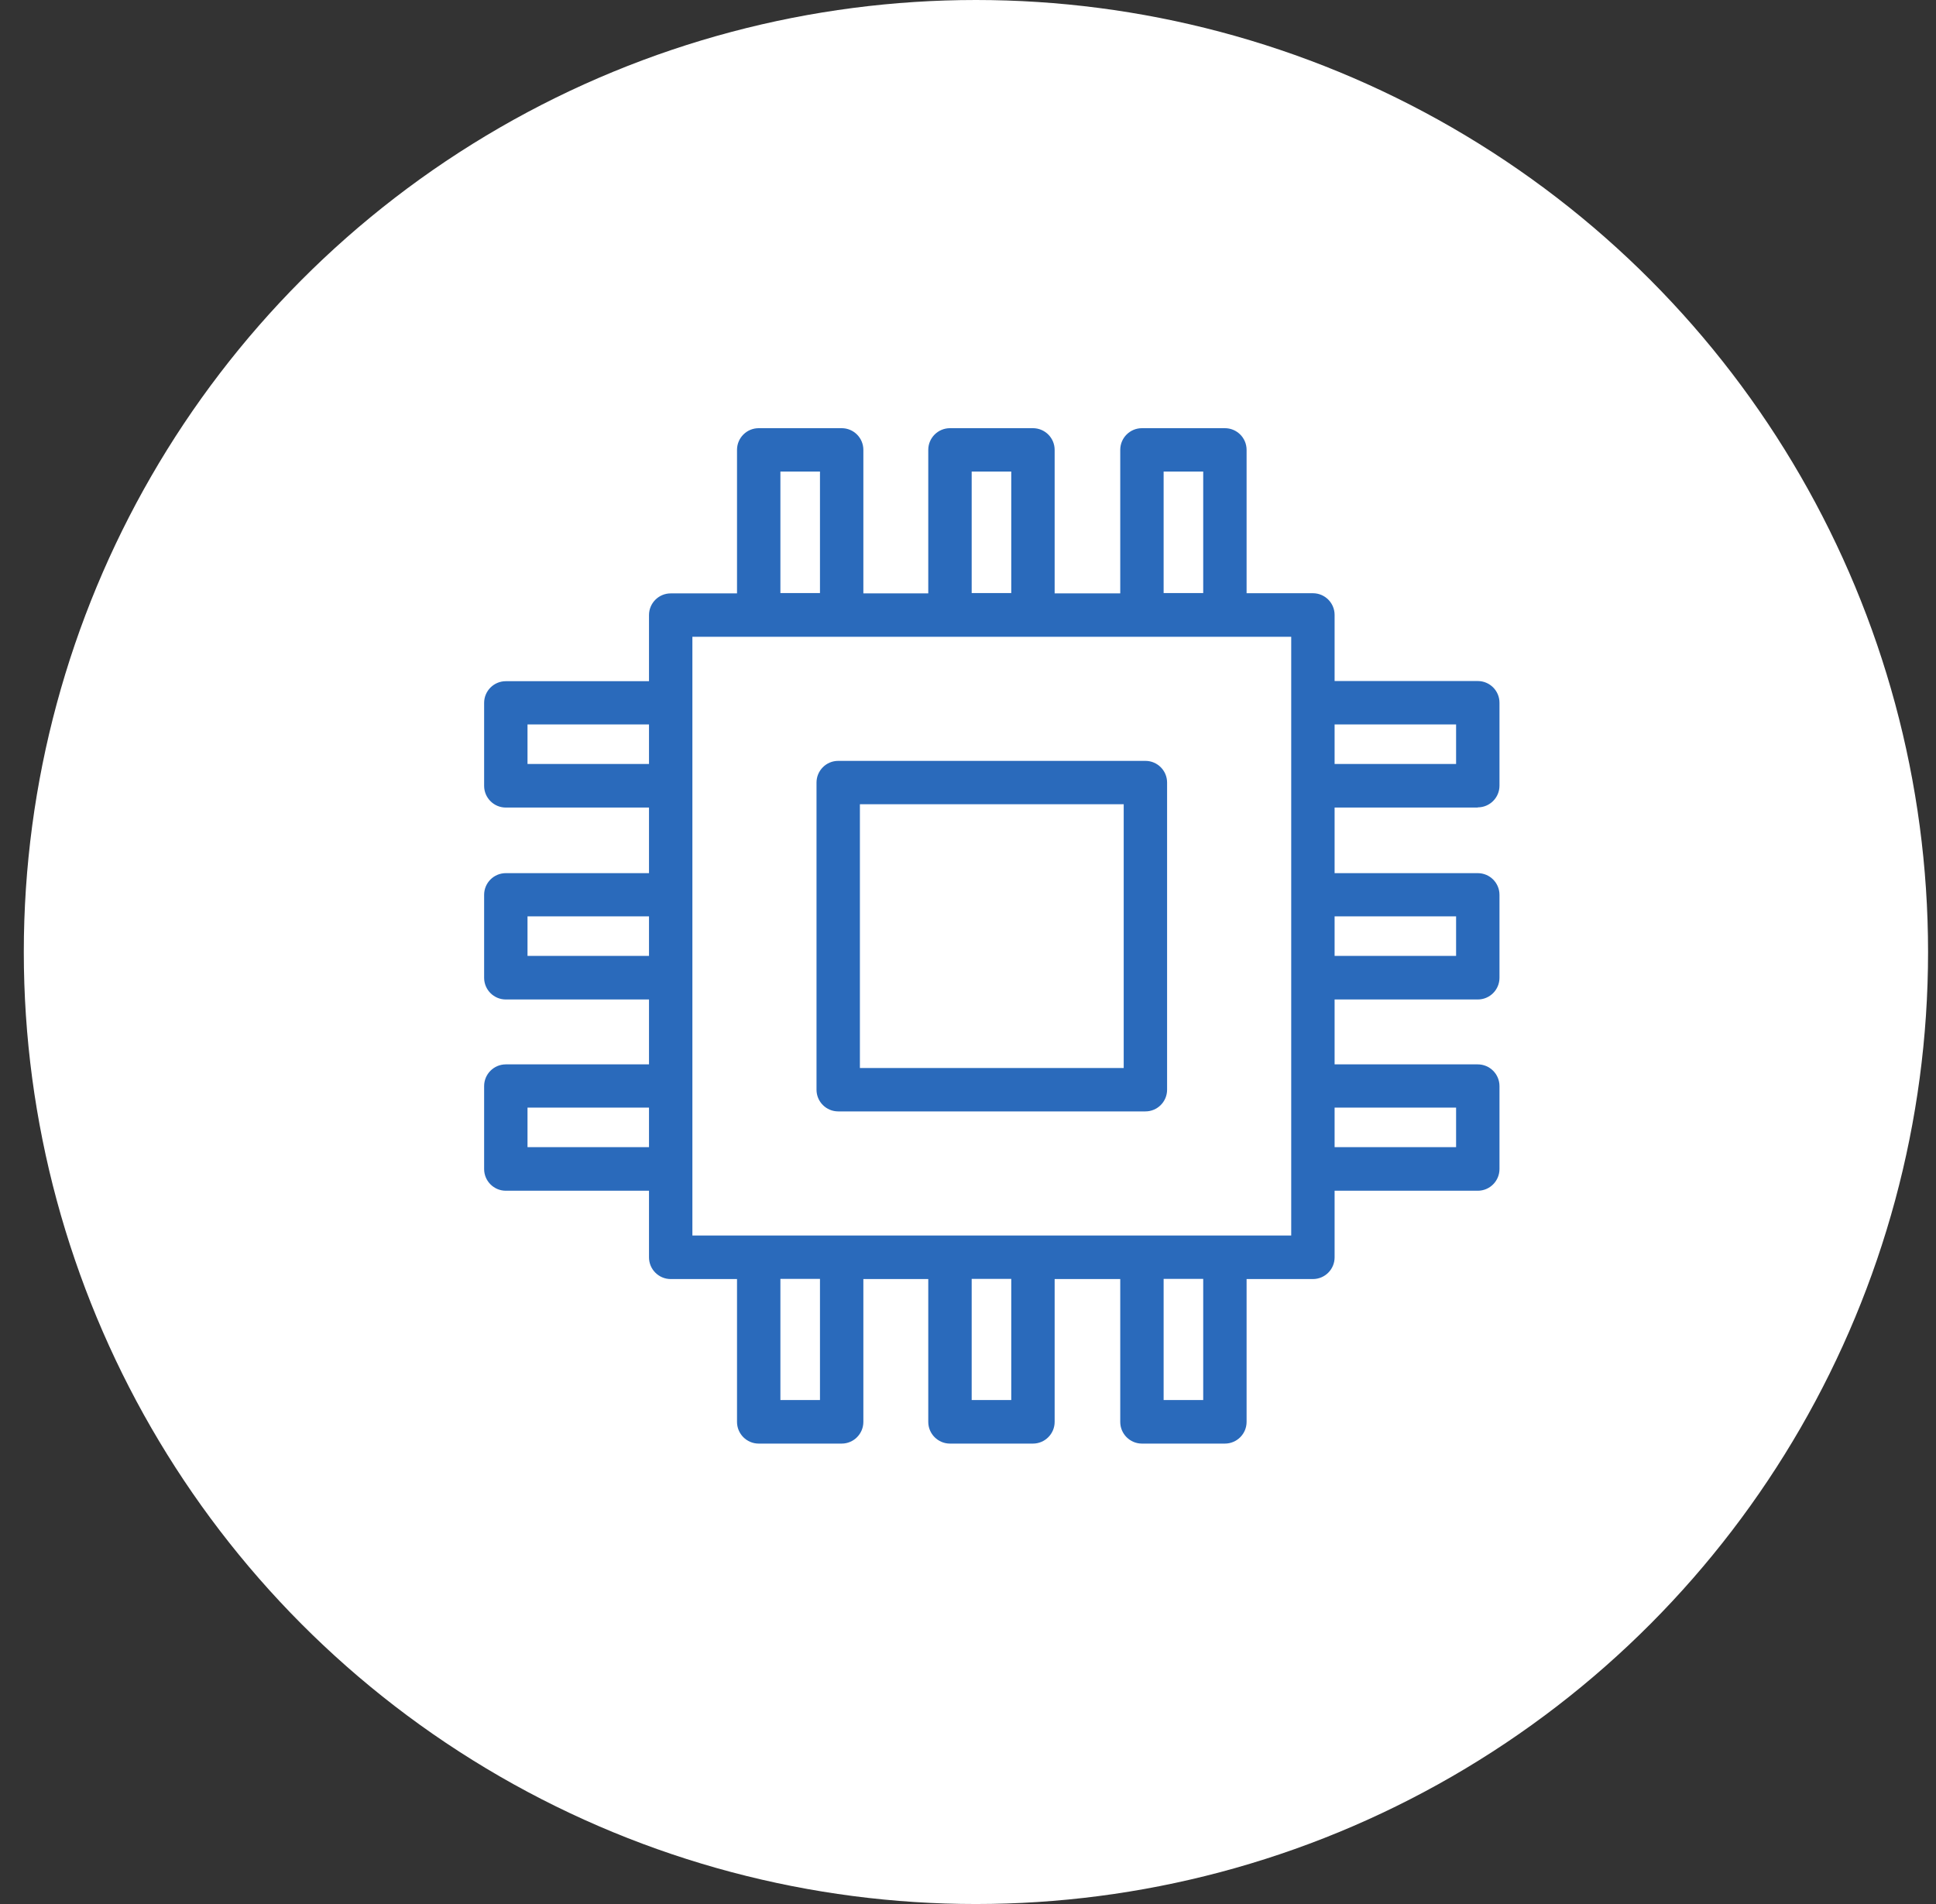 <svg width="61" height="60" viewBox="0 0 61 60" fill="none" xmlns="http://www.w3.org/2000/svg">
<rect x="0" y="0" width="61" height="60" fill="#333333" stroke="none"/>
<circle cx="30.75" cy="30" r="30" fill="white"/>
<path d="M36.09 23.977H26.41C26.033 23.977 25.727 24.283 25.727 24.66V34.34C25.727 34.717 26.033 35.023 26.41 35.023H36.09C36.467 35.023 36.773 34.717 36.773 34.34V24.66C36.773 24.283 36.467 23.977 36.09 23.977ZM35.406 33.656H27.094V25.344H35.406V33.656Z" fill="#2A6ABB"/>
<path d="M46.562 25.442C46.94 25.442 47.246 25.136 47.246 24.759V22.145C47.246 21.767 46.94 21.461 46.562 21.461H42.051V19.377C42.051 19 41.745 18.694 41.367 18.694H39.278V14.177C39.278 13.799 38.972 13.493 38.594 13.493H35.98C35.603 13.493 35.297 13.799 35.297 14.177V18.699H33.23V14.177C33.23 13.799 32.923 13.493 32.546 13.493H29.932C29.555 13.493 29.248 13.799 29.248 14.177V18.699H27.203V14.177C27.203 13.799 26.897 13.493 26.52 13.493H23.905C23.528 13.493 23.222 13.799 23.222 14.177V18.699H21.133C20.756 18.699 20.449 19.005 20.449 19.383V21.466H15.938C15.56 21.466 15.254 21.773 15.254 22.15V24.764C15.254 25.141 15.56 25.448 15.938 25.448H20.449V27.515H15.938C15.56 27.515 15.254 27.821 15.254 28.198V30.812C15.254 31.19 15.56 31.496 15.938 31.496H20.449V33.541H15.938C15.56 33.541 15.254 33.848 15.254 34.225V36.839C15.254 37.216 15.56 37.523 15.938 37.523H20.449V39.623C20.449 40 20.756 40.306 21.133 40.306H23.222V44.807C23.222 45.184 23.528 45.491 23.905 45.491H26.52C26.897 45.491 27.203 45.184 27.203 44.807V40.306H29.248V44.807C29.248 45.184 29.555 45.491 29.932 45.491H32.546C32.923 45.491 33.23 45.184 33.23 44.807V40.306H35.297V44.807C35.297 45.184 35.603 45.491 35.98 45.491H38.594C38.972 45.491 39.278 45.184 39.278 44.807V40.306H41.367C41.745 40.306 42.051 40 42.051 39.623V37.523H46.562C46.94 37.523 47.246 37.216 47.246 36.839V34.225C47.246 33.848 46.94 33.541 46.562 33.541H42.051V31.496H46.562C46.94 31.496 47.246 31.19 47.246 30.812V28.198C47.246 27.821 46.94 27.515 46.562 27.515H42.051V25.448H46.562V25.442ZM36.664 14.86H37.911V18.688H36.664V14.86ZM30.616 14.86H31.863V18.688H30.616V14.86ZM24.589 14.86H25.836V18.688H24.589V14.86ZM45.879 22.828V24.075H42.051V22.828H45.879ZM16.621 24.075V22.828H20.449V24.075H16.621ZM16.621 30.123V28.877H20.449V30.123H16.621ZM16.621 36.15V34.903H20.449V36.15H16.621ZM25.836 44.118H24.589V40.301H25.836V44.118ZM31.863 44.118H30.616V40.301H31.863V44.118ZM37.911 44.118H36.664V40.301H37.911V44.118ZM40.684 38.934H21.816V20.066H40.684V38.934ZM45.879 34.903V36.15H42.051V34.903H45.879ZM45.879 28.877V30.123H42.051V28.877H45.879Z" fill="#2A6ABB"/>
</svg>
